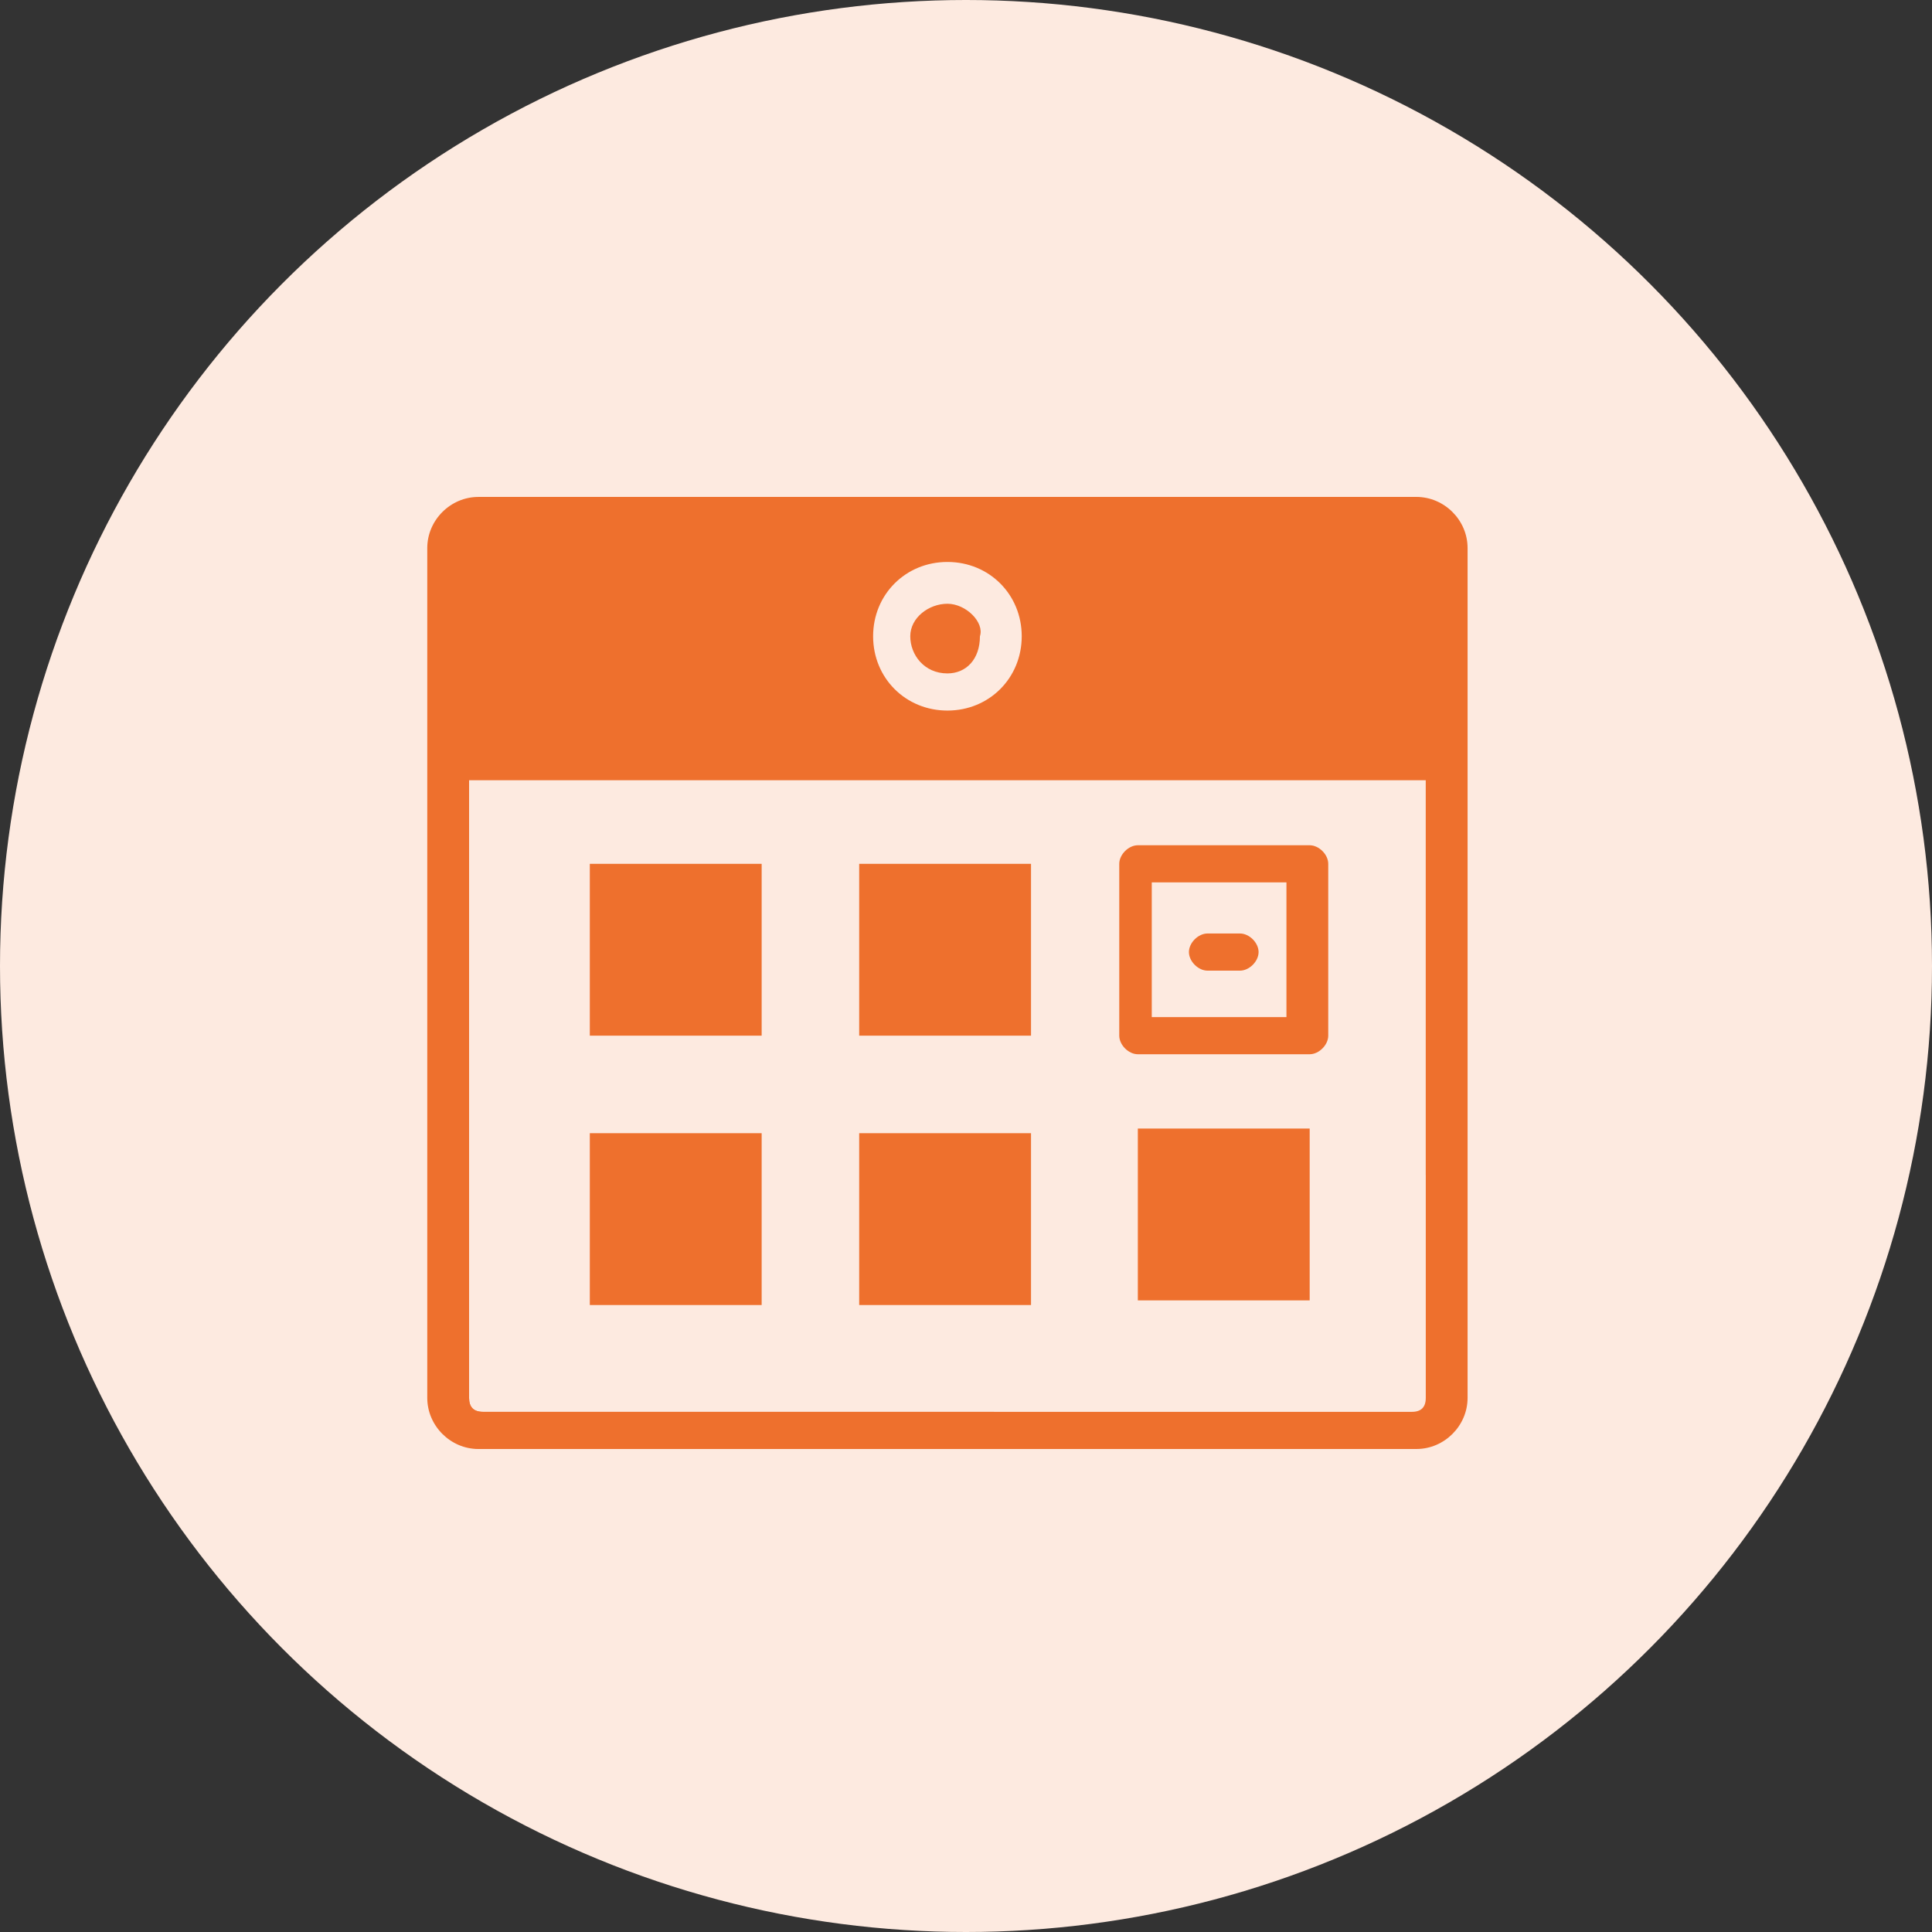 <?xml version="1.0" encoding="utf-8"?>
<!-- Generator: Adobe Illustrator 27.8.0, SVG Export Plug-In . SVG Version: 6.00 Build 0)  -->
<svg version="1.1" id="Calque_1" xmlns="http://www.w3.org/2000/svg" xmlns:xlink="http://www.w3.org/1999/xlink" x="0px" y="0px"
	 viewBox="0 0 41.6 41.6" style="enable-background:new 0 0 41.6 41.6;" xml:space="preserve">
<rect x="0" y="0" width="41.6" height="41.6" fill="#333333" stroke="none"/>
<style type="text/css">
	.st0{fill:#FDEAE0;}
	.st1{fill:#EE702D;}
</style>
<circle class="st0" cx="20.8" cy="20.8" r="20.8"/>
<path class="st1" d="M29.8,16.5H11.1c-0.8,0-1.4-0.6-1.4-1.4v-2.5c0-0.8,0.6-1.4,1.4-1.4h18.7c0.8,0,1.4,0.6,1.4,1.4V15
	C31.2,15.8,30.5,16.5,29.8,16.5z"/>
<path class="st0" d="M20.4,15.3c-0.9,0-1.6-0.7-1.6-1.6c0-0.9,0.7-1.6,1.6-1.6s1.6,0.7,1.6,1.6S21.3,15.3,20.4,15.3z M20.4,13
	c-0.4,0-0.8,0.3-0.8,0.7s0.3,0.8,0.8,0.8c0.4,0,0.7-0.3,0.7-0.8C21.2,13.4,20.8,13,20.4,13z"/>
<path class="st1" d="M21.3,31.2h-11c-0.6,0-1.1-0.5-1.1-1.1V11.8c0-0.6,0.5-1.1,1.1-1.1h20.1c0.6,0,1.1,0.5,1.1,1.1v13.5h-0.8V11.8
	c0-0.2-0.1-0.3-0.3-0.3h-20c-0.2,0-0.3,0.1-0.3,0.3v18.3c0,0.2,0.1,0.3,0.3,0.3h11v0.8H21.3z"/>
<rect x="9.6" y="16" class="st1" width="21.6" height="0.8"/>
<rect x="12.7" y="18.6" class="st1" width="3.7" height="3.7"/>
<rect x="18.5" y="18.6" class="st1" width="3.7" height="3.7"/>
<path class="st1" d="M28.2,22.7h-3.7c-0.2,0-0.4-0.2-0.4-0.4v-3.7c0-0.2,0.2-0.4,0.4-0.4h3.7c0.2,0,0.4,0.2,0.4,0.4v3.7
	C28.6,22.5,28.4,22.7,28.2,22.7z M24.8,21.9h2.9V19h-2.9V21.9z"/>
<rect x="12.7" y="24.4" class="st1" width="3.7" height="3.7"/>
<rect x="18.5" y="24.4" class="st1" width="3.7" height="3.7"/>
<path class="st1" d="M26.7,20.9H26c-0.2,0-0.4-0.2-0.4-0.4s0.2-0.4,0.4-0.4h0.7c0.2,0,0.4,0.2,0.4,0.4S26.9,20.9,26.7,20.9z"/>
<path class="st1" d="M19.5,10.7l11,0c0.6,0,1.1,0.5,1.1,1.1l0,18.3c0,0.6-0.5,1.1-1.1,1.1l-20.1,0c-0.6,0-1.1-0.5-1.1-1.1l0-13.5
	l0.8,0l0,13.5c0,0.2,0.1,0.3,0.3,0.3l20,0c0.2,0,0.3-0.1,0.3-0.3l0-18.3c0-0.2-0.1-0.3-0.3-0.3l-11,0l0-0.8L19.5,10.7z"/>
<rect x="24.5" y="24.3" class="st1" width="3.7" height="3.7"/>
</svg>
